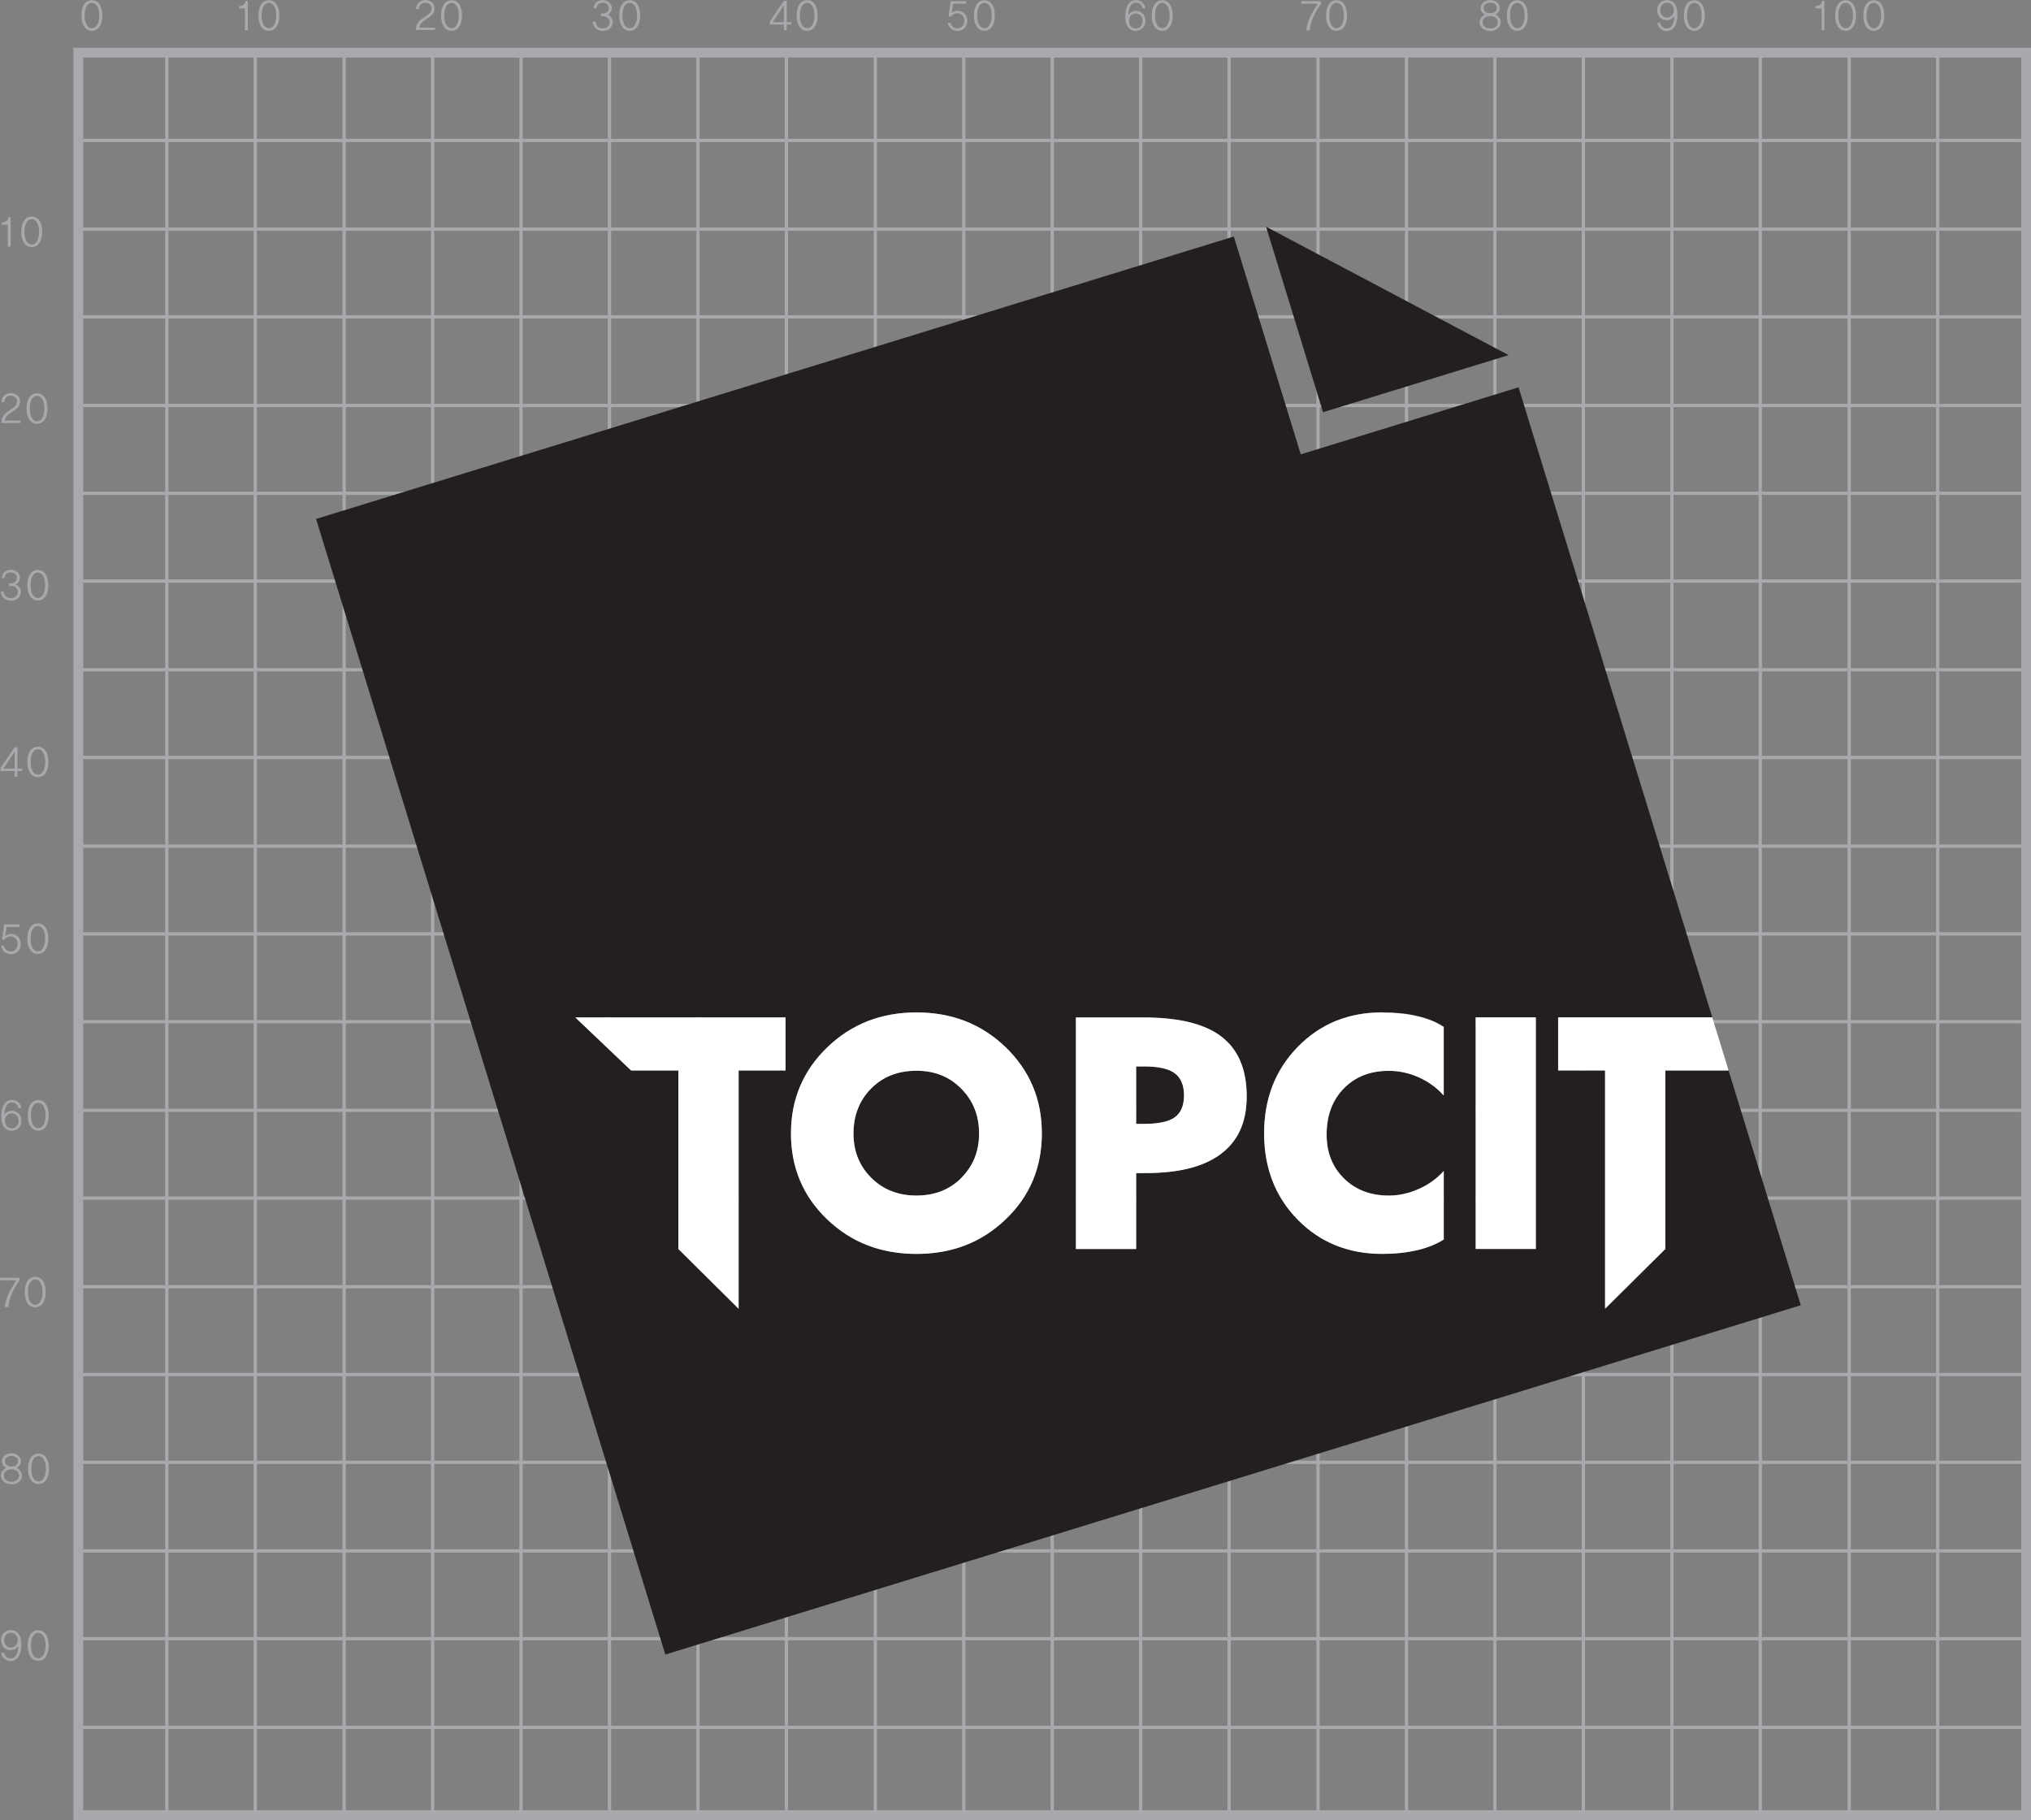 <?xml version="1.0" encoding="UTF-8"?><svg id="Layer_2" xmlns="http://www.w3.org/2000/svg" viewBox="0 0 310.36 278.09"><rect x="0" y="0" width="310.36" height="278.09" fill="#808080" stroke="none"/><defs><style>.cls-1{fill:#fff;}.cls-2{fill:#a7a9ac;}.cls-3{fill:#231f20;}.cls-4{stroke-width:.5px;}.cls-4,.cls-5{fill:none;stroke:#a7a9ac;}.cls-5{stroke-width:1.5px;}</style></defs><g id="bg"><g><rect class="cls-4" x="11.97" y="8.05" width="297.64" height="269.29"/><line class="cls-4" x1="11.97" y1="21.46" x2="309.61" y2="21.46"/><line class="cls-4" x1="11.97" y1="35" x2="309.61" y2="35"/><line class="cls-4" x1="11.97" y1="48.42" x2="309.61" y2="48.42"/><line class="cls-4" x1="11.97" y1="61.96" x2="309.61" y2="61.96"/><line class="cls-4" x1="11.97" y1="75.37" x2="309.61" y2="75.37"/><line class="cls-4" x1="11.97" y1="88.78" x2="309.61" y2="88.78"/><line class="cls-4" x1="11.97" y1="102.33" x2="309.61" y2="102.33"/><line class="cls-4" x1="11.97" y1="115.74" x2="309.61" y2="115.74"/><line class="cls-4" x1="11.97" y1="129.28" x2="309.61" y2="129.28"/><line class="cls-4" x1="11.97" y1="142.69" x2="309.61" y2="142.69"/><line class="cls-4" x1="11.97" y1="156.11" x2="309.61" y2="156.11"/><line class="cls-4" x1="11.97" y1="169.65" x2="309.61" y2="169.65"/><line class="cls-4" x1="11.97" y1="183.06" x2="309.61" y2="183.06"/><line class="cls-4" x1="11.97" y1="196.61" x2="309.61" y2="196.61"/><line class="cls-4" x1="11.97" y1="210.02" x2="309.61" y2="210.02"/><line class="cls-4" x1="11.97" y1="223.43" x2="309.61" y2="223.43"/><line class="cls-4" x1="11.97" y1="236.97" x2="309.61" y2="236.97"/><line class="cls-4" x1="11.97" y1="250.38" x2="309.61" y2="250.38"/><line class="cls-4" x1="11.97" y1="263.93" x2="309.61" y2="263.93"/><line class="cls-4" x1="296.1" y1="277.34" x2="296.1" y2="8.05"/><line class="cls-4" x1="282.58" y1="277.34" x2="282.58" y2="8.05"/><line class="cls-4" x1="268.99" y1="277.34" x2="268.99" y2="8.05"/><line class="cls-4" x1="255.48" y1="277.34" x2="255.48" y2="8.05"/><line class="cls-4" x1="241.96" y1="277.34" x2="241.96" y2="8.05"/><line class="cls-4" x1="228.44" y1="277.34" x2="228.44" y2="8.05"/><line class="cls-4" x1="214.93" y1="277.34" x2="214.93" y2="8.05"/><line class="cls-4" x1="201.41" y1="277.34" x2="201.41" y2="8.05"/><line class="cls-4" x1="187.82" y1="277.34" x2="187.82" y2="8.05"/><line class="cls-4" x1="174.31" y1="277.34" x2="174.31" y2="8.05"/><line class="cls-4" x1="160.79" y1="277.34" x2="160.79" y2="8.05"/><line class="cls-4" x1="147.28" y1="277.34" x2="147.28" y2="8.05"/><line class="cls-4" x1="133.76" y1="277.34" x2="133.76" y2="8.05"/><line class="cls-4" x1="120.17" y1="277.34" x2="120.17" y2="8.05"/><line class="cls-4" x1="106.66" y1="277.34" x2="106.66" y2="8.05"/><line class="cls-4" x1="93.14" y1="277.34" x2="93.14" y2="8.05"/><line class="cls-4" x1="79.62" y1="277.34" x2="79.62" y2="8.05"/><line class="cls-4" x1="66.11" y1="277.34" x2="66.11" y2="8.05"/><line class="cls-4" x1="52.59" y1="277.34" x2="52.59" y2="8.05"/><line class="cls-4" x1="39.01" y1="277.34" x2="39.01" y2="8.05"/><line class="cls-4" x1="25.49" y1="277.34" x2="25.49" y2="8.05"/></g><path class="cls-2" d="M15.64,2.37c0,1.36-.56,2.33-1.6,2.33s-1.6-.97-1.6-2.33S12.99,.04,14.04,.04s1.6,.97,1.6,2.33Zm-2.71,0c0,1.11,.39,1.94,1.11,1.94s1.12-.83,1.12-1.94-.38-1.93-1.12-1.93-1.11,.83-1.11,1.93Z"/><g><path class="cls-2" d="M37.43,4.62V1.28h-.91v-.35c.26,0,.48-.05,.7-.21,.17-.12,.29-.35,.31-.59h.34V4.62h-.43Z"/><path class="cls-2" d="M42.69,2.37c0,1.36-.56,2.33-1.6,2.33s-1.6-.97-1.6-2.33S40.05,.04,41.09,.04s1.6,.97,1.6,2.33Zm-2.71,0c0,1.11,.39,1.94,1.11,1.94s1.12-.83,1.12-1.94-.38-1.93-1.12-1.93-1.11,.83-1.11,1.93Z"/></g><g><path class="cls-2" d="M1.19,37.67v-3.34H.28v-.35c.26,0,.48-.05,.7-.21,.17-.12,.29-.35,.31-.59h.34v4.5h-.43Z"/><path class="cls-2" d="M6.45,35.42c0,1.36-.56,2.33-1.6,2.33s-1.6-.97-1.6-2.33,.55-2.33,1.6-2.33,1.6,.97,1.6,2.33Zm-2.71,0c0,1.11,.39,1.94,1.11,1.94s1.12-.83,1.12-1.94-.38-1.93-1.12-1.93-1.11,.83-1.11,1.93Z"/></g><g><path class="cls-2" d="M1.19,62.89l.75-.52c.36-.25,.65-.54,.67-.98,.02-.53-.35-.93-.98-.93s-.97,.46-.97,.98H.23c0-.68,.48-1.38,1.41-1.38s1.45,.62,1.42,1.33c-.02,.71-.5,1.06-.94,1.36l-.73,.5c-.37,.26-.61,.65-.68,1.02H3.14v.36H.2c.02-.56,.11-1.13,.98-1.74Z"/><path class="cls-2" d="M7.26,62.42c0,1.36-.56,2.33-1.6,2.33s-1.6-.97-1.6-2.33,.55-2.33,1.6-2.33,1.6,.97,1.6,2.33Zm-2.71,0c0,1.11,.39,1.94,1.11,1.94s1.12-.83,1.12-1.94-.38-1.93-1.12-1.93-1.11,.83-1.11,1.93Z"/></g><g><path class="cls-2" d="M1.67,91.78c-.89,0-1.54-.63-1.54-1.42h.43c0,.5,.36,1.03,1.12,1.03,.62,0,1.04-.42,1.05-.97,0-.47-.41-.79-.74-.86-.2-.04-.45-.04-.63-.04v-.39c.19,0,.44,.01,.63-.05,.35-.12,.58-.4,.59-.8,.01-.46-.37-.83-.93-.83-.66,0-.95,.44-.95,.87H.29c-.02-.71,.56-1.26,1.39-1.26,.76,0,1.37,.56,1.37,1.21,0,.59-.37,.91-.64,1.02,.44,.21,.79,.62,.79,1.14,0,.78-.62,1.35-1.53,1.35Z"/><path class="cls-2" d="M7.38,89.42c0,1.36-.56,2.33-1.6,2.33s-1.6-.97-1.6-2.33,.55-2.33,1.6-2.33,1.6,.97,1.6,2.33Zm-2.71,0c0,1.11,.39,1.94,1.11,1.94s1.12-.83,1.12-1.94-.38-1.93-1.12-1.93-1.11,.83-1.11,1.93Z"/></g><g><path class="cls-2" d="M2.67,117.8v.87h-.43v-.87H.09v-.47l2.15-3.16h.43v3.27h.71v.36h-.71Zm-.43-2.94l-1.73,2.58h1.73v-2.58Z"/><path class="cls-2" d="M7.39,116.42c0,1.36-.56,2.33-1.6,2.33s-1.6-.97-1.6-2.33,.55-2.33,1.6-2.33,1.6,.97,1.6,2.33Zm-2.71,0c0,1.11,.39,1.94,1.11,1.94s1.12-.83,1.12-1.94-.38-1.93-1.12-1.93-1.11,.83-1.11,1.93Z"/></g><g><path class="cls-2" d="M1.68,145.78c-.86,0-1.42-.6-1.51-1.25h.44c.04,.38,.41,.86,1.03,.86s1.03-.49,1.06-1.11c.04-.68-.41-1.18-.98-1.2-.55-.02-.87,.26-1.02,.5H.31s.32-2.34,.32-2.34H2.99v.38H1s-.19,1.39-.19,1.39c.26-.23,.68-.34,1.04-.31,.65,.05,1.36,.61,1.33,1.57-.03,.98-.75,1.52-1.49,1.52Z"/><path class="cls-2" d="M7.38,143.42c0,1.36-.56,2.33-1.6,2.33s-1.6-.97-1.6-2.33,.55-2.33,1.6-2.33,1.6,.97,1.6,2.33Zm-2.71,0c0,1.11,.39,1.94,1.11,1.94s1.12-.83,1.12-1.94-.38-1.93-1.12-1.93-1.11,.83-1.11,1.93Z"/></g><g><path class="cls-2" d="M1.8,172.78c-.76,0-1.25-.49-1.47-1.16-.19-.58-.18-1.73,.08-2.44,.26-.7,.73-1.11,1.44-1.12,.8-.01,1.34,.63,1.42,1.25h-.44c-.08-.43-.41-.86-.99-.86s-.81,.35-.99,.79c-.17,.43-.18,.87-.17,1.08,.25-.38,.67-.64,1.26-.6,.8,.05,1.36,.74,1.34,1.56-.02,.87-.65,1.49-1.49,1.49Zm-1.04-1.52c0,.67,.42,1.14,1.03,1.14s1.05-.47,1.05-1.14-.43-1.14-1.05-1.14-1.03,.47-1.03,1.14Z"/><path class="cls-2" d="M7.44,170.42c0,1.36-.56,2.33-1.6,2.33s-1.6-.97-1.6-2.33,.55-2.33,1.6-2.33,1.6,.97,1.6,2.33Zm-2.71,0c0,1.11,.39,1.94,1.11,1.94s1.12-.83,1.12-1.94-.38-1.93-1.12-1.93-1.11,.83-1.11,1.93Z"/></g><g><path class="cls-2" d="M1.88,197.52c-.37,.8-.59,1.69-.59,2.18H.74c.03-.4,.2-1.24,.62-2.12,.37-.76,.96-1.68,1.15-1.96H0v-.38H3v.4c-.21,.26-.8,1.15-1.13,1.89Z"/><path class="cls-2" d="M6.98,197.42c0,1.36-.56,2.33-1.6,2.33s-1.6-.97-1.6-2.33,.55-2.33,1.6-2.33,1.6,.97,1.6,2.33Zm-2.71,0c0,1.11,.39,1.94,1.11,1.94s1.12-.83,1.12-1.94-.38-1.93-1.12-1.93-1.11,.83-1.11,1.93Z"/></g><g><path class="cls-2" d="M1.76,226.79c-.93,0-1.63-.61-1.63-1.34,0-.51,.38-.95,.81-1.17-.35-.19-.65-.56-.65-1,0-.67,.6-1.22,1.46-1.22s1.46,.55,1.46,1.22c0,.44-.3,.81-.65,1,.43,.22,.81,.67,.81,1.18,0,.74-.7,1.34-1.62,1.34Zm-1.17-1.34c0,.52,.43,.95,1.17,.95s1.16-.43,1.16-.95-.44-.95-1.16-.95-1.17,.42-1.17,.95Zm1.17-2.99c-.7,0-1.01,.37-1.01,.81s.31,.8,1.01,.8c.66,0,1.01-.36,1.01-.8s-.35-.81-1.01-.81Z"/><path class="cls-2" d="M7.49,224.42c0,1.36-.56,2.33-1.6,2.33s-1.6-.97-1.6-2.33,.55-2.33,1.6-2.33,1.6,.97,1.6,2.33Zm-2.71,0c0,1.11,.39,1.94,1.11,1.94s1.12-.83,1.12-1.94-.38-1.93-1.12-1.93-1.11,.83-1.11,1.93Z"/></g><g><path class="cls-2" d="M3.06,252.67c-.26,.7-.73,1.11-1.44,1.12-.8,.01-1.36-.62-1.43-1.25h.44c.07,.45,.42,.86,1,.86,.55,0,.79-.34,.97-.78,.18-.43,.17-.9,.17-1.12-.24,.37-.67,.67-1.26,.63-.81-.05-1.37-.74-1.34-1.57,.02-.86,.65-1.49,1.48-1.49,.74,0,1.25,.46,1.47,1.13,.19,.58,.2,1.77-.07,2.47Zm-1.39-3.21c-.61,0-1.04,.46-1.04,1.13s.44,1.14,1.04,1.14,1.04-.47,1.04-1.14-.42-1.13-1.04-1.13Z"/><path class="cls-2" d="M7.44,251.42c0,1.36-.56,2.33-1.6,2.33s-1.6-.97-1.6-2.33,.55-2.33,1.6-2.33,1.6,.97,1.6,2.33Zm-2.71,0c0,1.11,.39,1.94,1.11,1.94s1.12-.83,1.12-1.94-.38-1.93-1.12-1.93-1.11,.83-1.11,1.93Z"/></g><g><path class="cls-2" d="M64.53,2.84l.75-.52c.36-.25,.65-.54,.67-.98,.02-.53-.35-.93-.98-.93s-.97,.46-.97,.98h-.42c0-.68,.48-1.38,1.41-1.38s1.45,.62,1.42,1.33c-.02,.71-.5,1.06-.94,1.36l-.73,.5c-.37,.26-.61,.65-.68,1.02h2.42v.36h-2.93c.02-.56,.11-1.13,.98-1.74Z"/><path class="cls-2" d="M70.6,2.37c0,1.36-.56,2.33-1.6,2.33s-1.6-.97-1.6-2.33,.55-2.33,1.6-2.33,1.6,.97,1.6,2.33Zm-2.71,0c0,1.11,.39,1.94,1.11,1.94s1.12-.83,1.12-1.94-.38-1.93-1.12-1.93-1.11,.83-1.11,1.93Z"/></g><g><path class="cls-2" d="M92.12,4.73c-.89,0-1.54-.63-1.54-1.42h.43c0,.5,.36,1.03,1.12,1.03,.62,0,1.04-.42,1.05-.97,0-.47-.41-.79-.74-.86-.2-.04-.45-.04-.63-.04v-.39c.19,0,.44,.01,.63-.05,.35-.12,.58-.4,.59-.8,.01-.46-.37-.83-.93-.83-.66,0-.95,.44-.95,.87h-.42c-.02-.71,.56-1.26,1.39-1.26,.76,0,1.37,.56,1.37,1.21,0,.59-.37,.91-.64,1.02,.44,.21,.79,.62,.79,1.14,0,.78-.62,1.35-1.53,1.35Z"/><path class="cls-2" d="M97.83,2.37c0,1.36-.56,2.33-1.6,2.33s-1.6-.97-1.6-2.33,.55-2.33,1.6-2.33,1.6,.97,1.6,2.33Zm-2.71,0c0,1.11,.39,1.94,1.11,1.94s1.12-.83,1.12-1.94-.38-1.93-1.12-1.93-1.11,.83-1.11,1.93Z"/></g><g><path class="cls-2" d="M120.22,3.75v.87h-.43v-.87h-2.15v-.47L119.79,.12h.43V3.39h.71v.36h-.71Zm-.43-2.94l-1.73,2.58h1.73V.8Z"/><path class="cls-2" d="M124.94,2.37c0,1.36-.56,2.33-1.6,2.33s-1.6-.97-1.6-2.33,.55-2.33,1.6-2.33,1.6,.97,1.6,2.33Zm-2.71,0c0,1.11,.39,1.94,1.11,1.94s1.12-.83,1.12-1.94-.38-1.93-1.12-1.93-1.11,.83-1.11,1.93Z"/></g><g><path class="cls-2" d="M146.33,4.73c-.86,0-1.42-.6-1.51-1.25h.44c.04,.38,.41,.86,1.03,.86s1.03-.49,1.06-1.11c.04-.68-.41-1.18-.98-1.2-.55-.02-.87,.26-1.02,.5h-.4s.32-2.34,.32-2.34h2.37v.38h-2s-.19,1.39-.19,1.39c.26-.23,.68-.34,1.04-.31,.65,.05,1.36,.61,1.33,1.57-.03,.98-.75,1.52-1.49,1.52Z"/><path class="cls-2" d="M152.03,2.37c0,1.36-.56,2.33-1.6,2.33s-1.6-.97-1.6-2.33,.55-2.33,1.6-2.33,1.6,.97,1.6,2.33Zm-2.71,0c0,1.11,.39,1.94,1.11,1.94s1.12-.83,1.12-1.94-.38-1.93-1.12-1.93-1.11,.83-1.11,1.93Z"/></g><g><path class="cls-2" d="M173.56,4.73c-.75,0-1.25-.49-1.47-1.16-.19-.58-.18-1.73,.08-2.44,.26-.7,.73-1.11,1.44-1.12,.8-.01,1.34,.63,1.42,1.25h-.44c-.08-.43-.41-.86-.99-.86s-.81,.35-.99,.79c-.17,.43-.18,.87-.17,1.08,.25-.38,.67-.64,1.26-.6,.8,.05,1.36,.74,1.34,1.56-.02,.87-.65,1.49-1.49,1.49Zm-1.04-1.52c0,.67,.42,1.14,1.03,1.14s1.05-.47,1.05-1.14-.43-1.14-1.05-1.14-1.03,.47-1.03,1.14Z"/><path class="cls-2" d="M179.2,2.37c0,1.36-.56,2.33-1.6,2.33s-1.6-.97-1.6-2.33,.55-2.33,1.6-2.33,1.6,.97,1.6,2.33Zm-2.71,0c0,1.11,.39,1.94,1.11,1.94s1.12-.83,1.12-1.94-.38-1.93-1.12-1.93-1.11,.83-1.11,1.93Z"/></g><g><path class="cls-2" d="M200.74,2.46c-.37,.8-.59,1.69-.59,2.18h-.54c.03-.4,.2-1.24,.62-2.12,.37-.76,.96-1.68,1.15-1.96h-2.51V.18h3v.4c-.21,.26-.8,1.15-1.13,1.89Z"/><path class="cls-2" d="M205.84,2.37c0,1.36-.56,2.33-1.6,2.33s-1.6-.97-1.6-2.33,.55-2.33,1.6-2.33,1.6,.97,1.6,2.33Zm-2.71,0c0,1.11,.39,1.94,1.11,1.94s1.12-.83,1.12-1.94-.38-1.93-1.12-1.93-1.11,.83-1.11,1.93Z"/></g><g><path class="cls-2" d="M227.73,4.74c-.93,0-1.63-.61-1.63-1.34,0-.51,.38-.95,.81-1.17-.35-.19-.65-.56-.65-1,0-.67,.6-1.22,1.46-1.22s1.46,.55,1.46,1.22c0,.44-.3,.81-.65,1,.43,.22,.81,.67,.81,1.18,0,.74-.7,1.34-1.62,1.34Zm-1.17-1.34c0,.52,.43,.95,1.17,.95s1.16-.43,1.16-.95-.44-.95-1.16-.95-1.17,.42-1.17,.95Zm1.17-2.99c-.7,0-1.01,.37-1.01,.81s.31,.8,1.01,.8c.66,0,1.01-.36,1.01-.8s-.35-.81-1.01-.81Z"/><path class="cls-2" d="M233.46,2.37c0,1.36-.56,2.33-1.6,2.33s-1.59-.97-1.59-2.33,.55-2.33,1.59-2.33,1.6,.97,1.6,2.33Zm-2.71,0c0,1.11,.39,1.94,1.11,1.94s1.12-.83,1.12-1.94-.38-1.93-1.12-1.93-1.11,.83-1.11,1.93Z"/></g><g><path class="cls-2" d="M256.13,3.62c-.26,.7-.73,1.11-1.44,1.12-.8,.01-1.36-.62-1.43-1.25h.44c.07,.45,.42,.86,1,.86,.55,0,.79-.34,.97-.78,.18-.43,.17-.9,.17-1.12-.24,.37-.67,.67-1.26,.63-.81-.05-1.37-.74-1.34-1.57,.02-.86,.65-1.49,1.48-1.49,.74,0,1.25,.46,1.47,1.13,.19,.58,.2,1.77-.07,2.47Zm-1.39-3.21c-.61,0-1.04,.46-1.04,1.13s.44,1.14,1.04,1.14,1.04-.47,1.04-1.14-.42-1.13-1.04-1.13Z"/><path class="cls-2" d="M260.51,2.37c0,1.36-.56,2.33-1.6,2.33s-1.6-.97-1.6-2.33,.55-2.33,1.6-2.33,1.6,.97,1.6,2.33Zm-2.71,0c0,1.11,.39,1.94,1.11,1.94s1.12-.83,1.12-1.94-.38-1.93-1.12-1.93-1.11,.83-1.11,1.93Z"/></g><g><path class="cls-2" d="M278.36,4.62V1.28h-.91v-.35c.26,0,.48-.05,.7-.21,.17-.12,.29-.35,.3-.59h.34V4.62h-.43Z"/><path class="cls-2" d="M283.63,2.37c0,1.36-.56,2.33-1.6,2.33s-1.6-.97-1.6-2.33,.55-2.33,1.6-2.33,1.6,.97,1.6,2.33Zm-2.71,0c0,1.11,.39,1.94,1.11,1.94s1.12-.83,1.12-1.94-.38-1.93-1.12-1.93-1.11,.83-1.11,1.93Z"/><path class="cls-2" d="M287.94,2.37c0,1.36-.56,2.33-1.6,2.33s-1.6-.97-1.6-2.33,.55-2.33,1.6-2.33,1.6,.97,1.6,2.33Zm-2.71,0c0,1.11,.39,1.94,1.11,1.94s1.12-.83,1.12-1.94-.38-1.93-1.12-1.93-1.11,.83-1.11,1.93Z"/></g><rect class="cls-5" x="11.97" y="8.05" width="297.64" height="269.29"/><g><polygon class="cls-3" points="193.47 34.64 230.53 54.26 202.18 62.98 193.47 34.64"/><g><path class="cls-3" d="M179.52,164c-.94-.7-2.49-1.05-4.64-1.05h-1.26v8.78h1.17c2.23,0,3.81-.34,4.74-1.01,.93-.67,1.4-1.79,1.4-3.34s-.47-2.67-1.41-3.37Z"/><path class="cls-3" d="M140.05,163.61c-2.83,0-5.14,.91-6.93,2.72-1.8,1.81-2.69,4.1-2.69,6.86s.91,4.98,2.72,6.78c1.81,1.8,4.11,2.71,6.91,2.71s5.07-.91,6.88-2.72c1.8-1.81,2.7-4.06,2.7-6.77s-.91-4.99-2.71-6.83c-1.81-1.83-4.1-2.75-6.86-2.75Z"/><path class="cls-3" d="M264.15,163.56h-9.66v27.27l-9.21,9.13v-36.41h-7.17v-8.11h23.55l-29.61-96.26-33.28,10.24-10.23-33.28L48.3,79.29l53.37,173.51,173.51-53.37-11.03-35.86Zm-38.65-8.11h9.19v35.38h-9.19v-35.38Zm-105.46,8.11h-7.17v36.41l-9.21-9.13v-27.27h-7.22l-8.53-8.11h32.13v8.11Zm33.65,22.73c-3.68,3.53-8.22,5.3-13.65,5.3s-10-1.76-13.67-5.3c-3.68-3.53-5.51-7.9-5.51-13.11s1.84-9.57,5.53-13.14c3.69-3.57,8.24-5.35,13.65-5.35s9.97,1.78,13.65,5.34c3.68,3.56,5.51,7.94,5.51,13.15s-1.84,9.58-5.51,13.11Zm21.42-7.06h-1.49v11.6h-9.21v-35.38h10.29c5.45,0,9.45,.99,11.99,2.96,2.55,1.98,3.82,5.01,3.82,9.09s-1.3,6.8-3.9,8.77c-2.6,1.98-6.43,2.96-11.5,2.96Zm45.51-11.87c-1.07-1.19-2.34-2.12-3.81-2.77-1.48-.66-3.01-.99-4.59-.99-2.83,0-5.12,.9-6.86,2.69-1.75,1.8-2.63,4.15-2.63,7.07,0,2.72,.89,4.95,2.66,6.69,1.77,1.74,4.05,2.61,6.83,2.61,1.54,0,3.07-.33,4.57-1,1.5-.66,2.78-1.58,3.84-2.76v10.47c-1.13,.72-2.49,1.26-4.09,1.64-1.6,.37-3.37,.56-5.31,.56-5.19,0-9.5-1.74-12.92-5.23-3.42-3.48-5.13-7.87-5.13-13.18s1.71-9.71,5.14-13.22c3.43-3.51,7.73-5.27,12.91-5.27,1.99,0,3.77,.19,5.34,.55,1.57,.37,2.93,.92,4.06,1.65v10.47Z"/><polygon class="cls-1" points="96.44 163.56 103.66 163.56 103.66 190.83 112.87 199.97 112.87 163.56 120.04 163.56 120.04 155.45 87.91 155.45 96.44 163.56"/><polygon class="cls-1" points="238.1 163.56 245.27 163.56 245.27 199.97 254.48 190.83 254.48 163.56 264.15 163.56 261.65 155.45 238.1 155.45 238.1 163.56"/><path class="cls-1" d="M140.05,154.69c-5.41,0-9.96,1.79-13.65,5.35-3.69,3.57-5.53,7.95-5.53,13.14s1.83,9.58,5.51,13.11c3.67,3.53,8.23,5.3,13.67,5.3s9.97-1.76,13.65-5.3c3.68-3.53,5.51-7.9,5.51-13.11s-1.84-9.59-5.51-13.15c-3.68-3.56-8.22-5.34-13.65-5.34Zm6.88,25.26c-1.8,1.81-4.09,2.72-6.88,2.72s-5.1-.9-6.91-2.71c-1.81-1.8-2.72-4.06-2.72-6.78s.9-5.05,2.69-6.86c1.79-1.81,4.1-2.72,6.93-2.72s5.05,.92,6.86,2.75c1.81,1.83,2.71,4.11,2.71,6.83s-.9,4.96-2.7,6.77Z"/><path class="cls-1" d="M190.51,167.51c0-4.08-1.27-7.11-3.82-9.09-2.54-1.97-6.54-2.96-11.99-2.96h-10.29v35.38h9.21v-11.6h1.49c5.07,0,8.9-.98,11.5-2.96,2.6-1.97,3.9-4.89,3.9-8.77Zm-10.98,3.2c-.93,.67-2.51,1.01-4.74,1.01h-1.17v-8.78h1.26c2.15,0,3.7,.35,4.64,1.05,.94,.7,1.41,1.83,1.41,3.37s-.47,2.67-1.4,3.34Z"/><path class="cls-1" d="M211.22,154.69c-5.18,0-9.48,1.76-12.91,5.27-3.43,3.51-5.14,7.92-5.14,13.22s1.71,9.69,5.13,13.18c3.42,3.48,7.73,5.23,12.92,5.23,1.94,0,3.71-.19,5.31-.56,1.6-.37,2.96-.92,4.09-1.64v-10.47c-1.05,1.17-2.33,2.1-3.84,2.76-1.51,.67-3.03,1-4.57,1-2.78,0-5.06-.87-6.83-2.61-1.77-1.74-2.66-3.97-2.66-6.69,0-2.92,.87-5.28,2.63-7.07,1.75-1.79,4.03-2.69,6.86-2.69,1.59,0,3.12,.33,4.59,.99,1.47,.66,2.75,1.58,3.81,2.77v-10.47c-1.13-.73-2.48-1.28-4.06-1.65-1.57-.36-3.35-.55-5.34-.55Z"/><rect class="cls-1" x="225.5" y="155.45" width="9.19" height="35.38"/></g></g></g></svg>